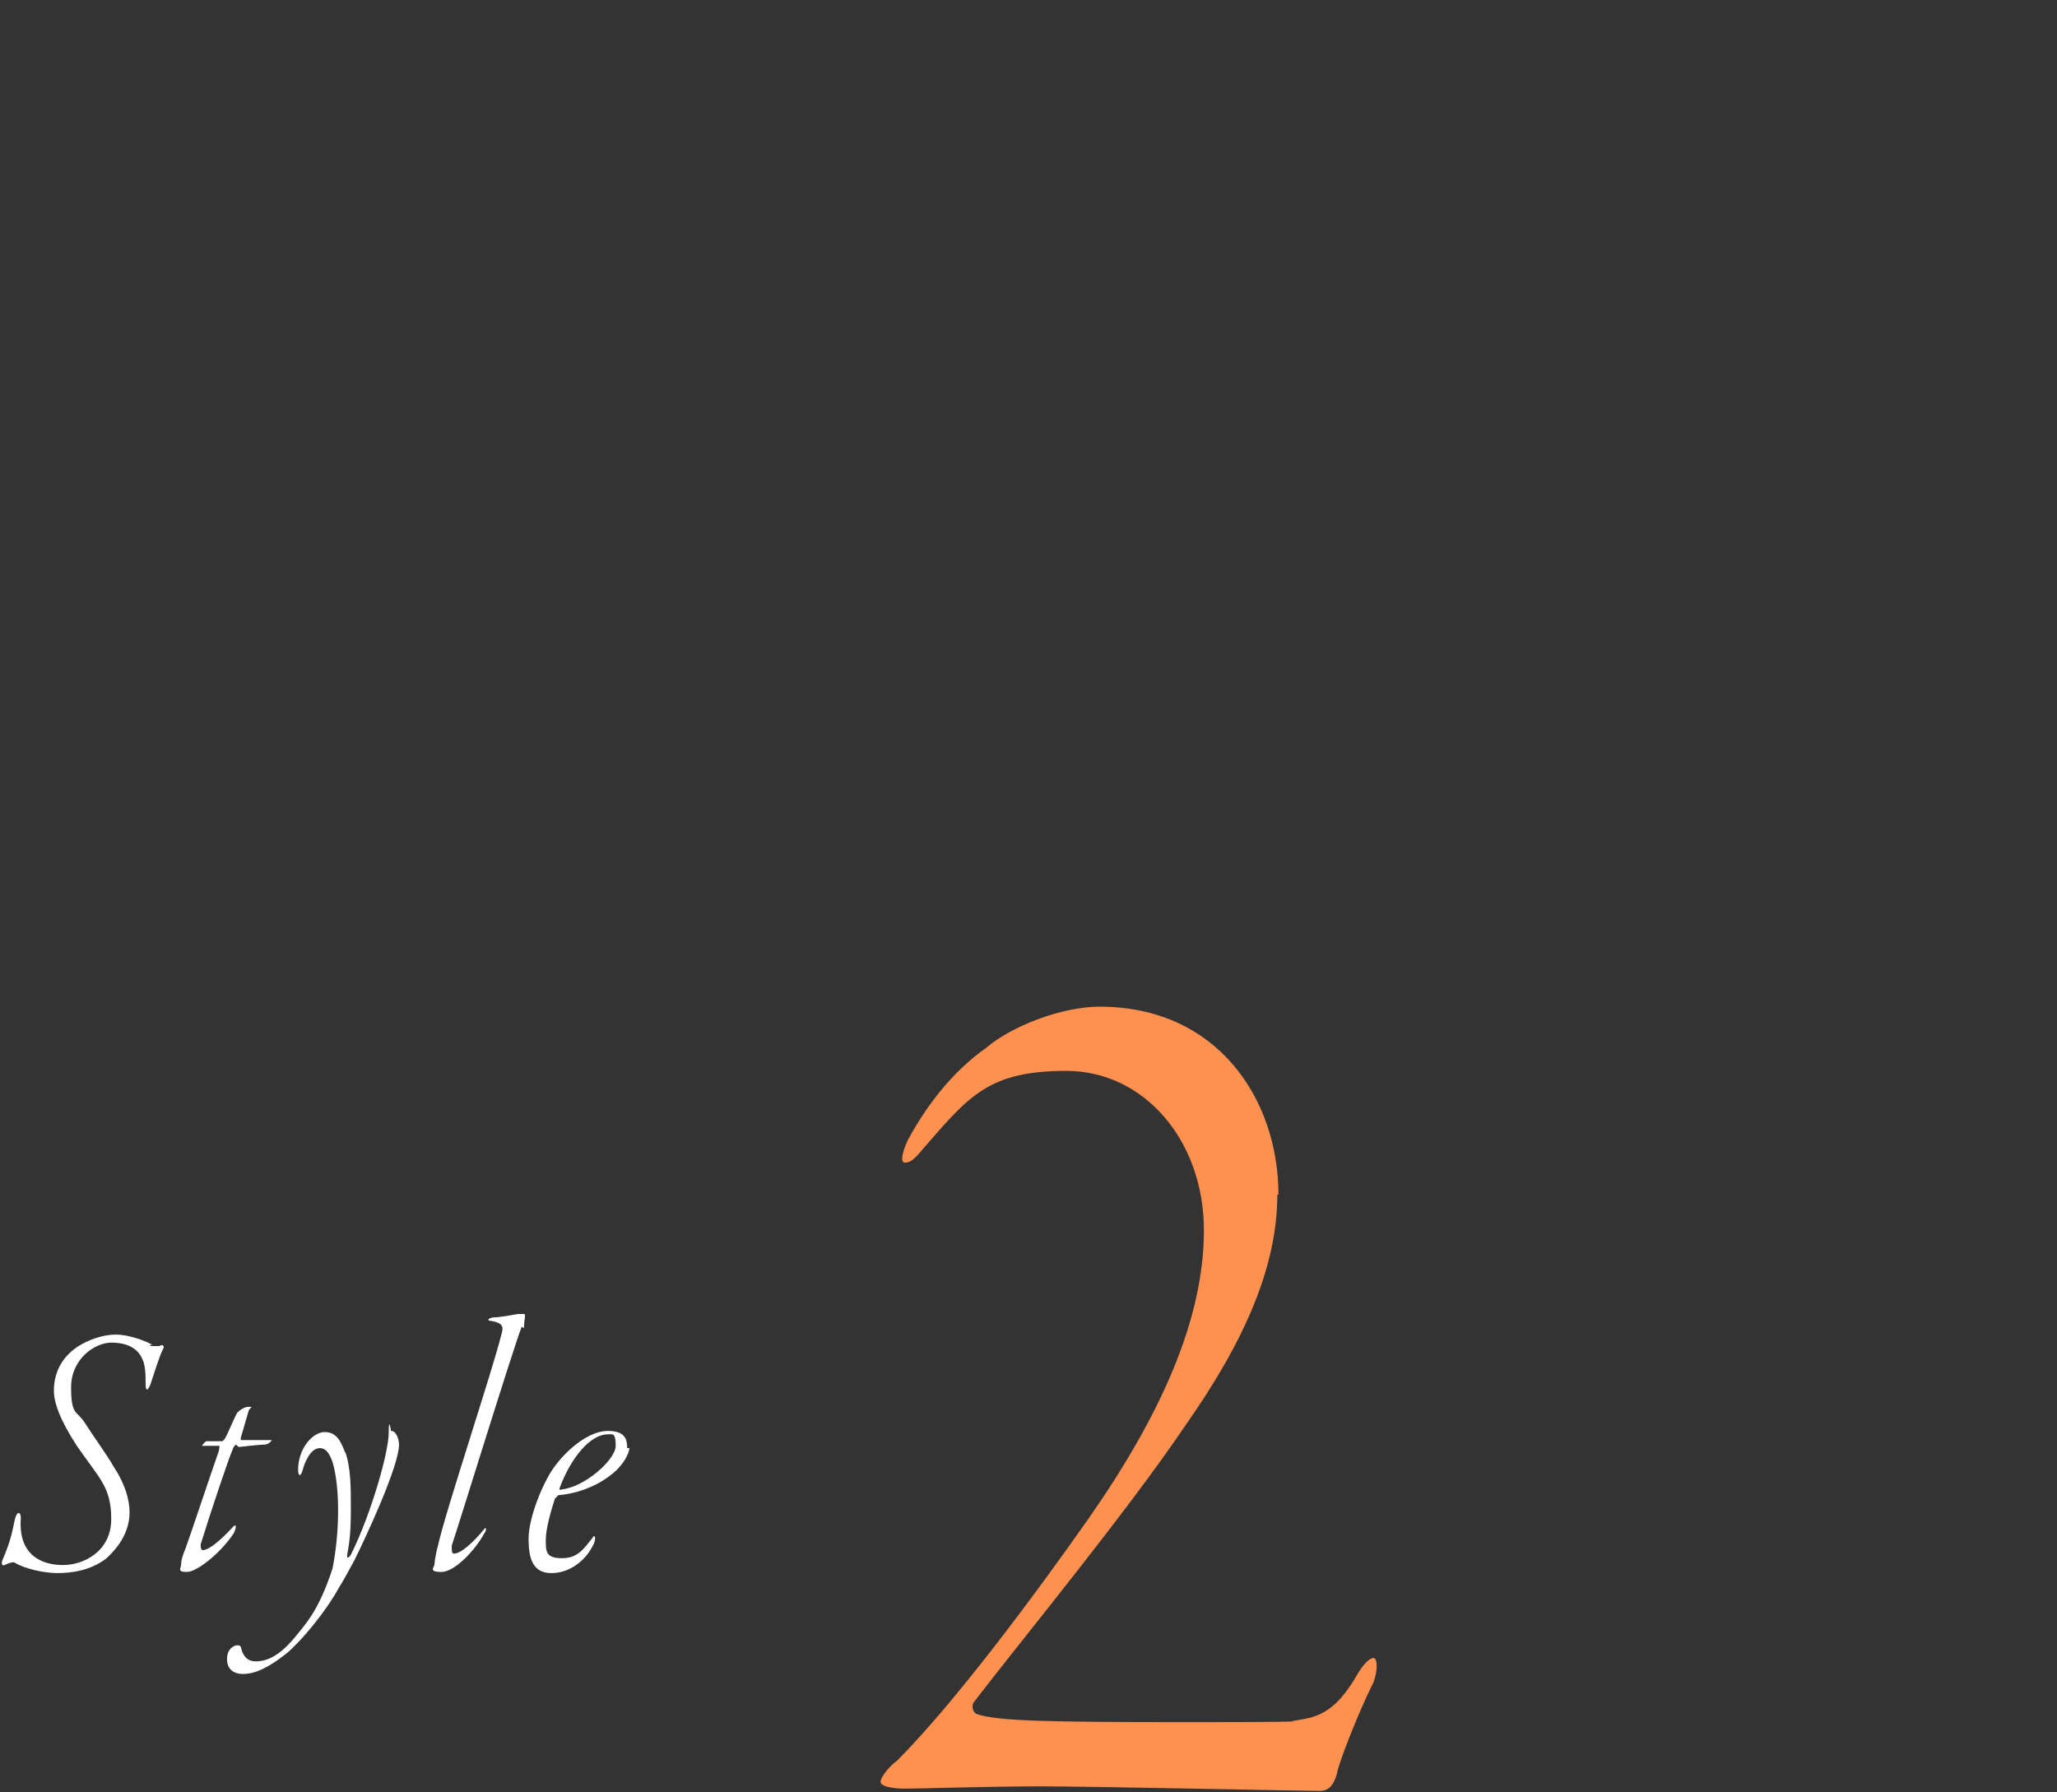 <?xml version="1.0" encoding="UTF-8"?>
<svg id="_レイヤー_2" data-name=" レイヤー 2" xmlns="http://www.w3.org/2000/svg" version="1.1" viewBox="0 0 179.4 156.3">
  <rect x="0" y="0" width="179.4" height="156.3" fill="#333333" stroke="none"/>
  <defs>
    <style>
      .cls-1 {
        fill: #ff9150;
      }

      .cls-1, .cls-2 {
        stroke-width: 0px;
      }

      .cls-2 {
        fill: #fff;
      }
    </style>
  </defs>
  <g id="design">
    <path class="cls-1" d="M111.4,104.2c0,6.2-2.8,12.7-8,20.1-5.2,7.7-14.6,19.1-18.5,24.2-.2.4,0,.9.3,1,1.8.6,5.9.7,18.2.7s8.9-.1,9.3-.1c1.9-.3,3.6-.4,5.7-4.1.6-1,1.1-1.4,1.4-1.4s.4,1,0,2.1c-1.4,2.8-3.1,7.2-3.2,8-.3,1.1-.8,1.5-1.5,1.5-1.4,0-19.8-.4-24.3-.4s-10.6.2-11.8.2-2.2-.2-2.2-.6.8-1.4,1.4-1.8c5-5,12-14.4,16.7-21.1,6.3-9,10.1-17.4,10.1-25.2s-5.2-13.9-12-13.9-8.5,2.2-12.5,6.8c-.9,1.1-1.2,1.2-1.6,1.2s-.2-1,.3-2c1.5-2.8,3.8-5.9,6.8-8,2.2-1.9,6.6-3.6,9.9-3.6,10.3,0,15.6,8.1,15.6,16.4h0Z"/>
    <path class="cls-2" d="M13.1,117.4c.3,0,.4,0,.8,0,.3-.2.5,0,.3.3-.3.6-.7,1.9-1.1,3.1-.3.7-.4.3-.4,0,0-1,0-1.8-.4-2.5s-1.2-1.2-2.6-1.2-3.5,1.4-3.5,3.9.5,2,1.2,3.1c.9,1.4,2,2.9,2.5,3.8,1,1.5,1.4,2.9,1.4,4,0,2.2-1.6,3.6-2,4-1.4,1.1-3.1,1.3-4.3,1.3s-2.9-.4-3.7-.9c-.1-.1-.5,0-.9.2-.2.1-.3-.1-.2-.4.6-1.4.8-2.1,1.1-3.6.2-.8.6-.7.5.2-.1,3,1.9,3.8,3.7,3.8s4.2-1.2,4.2-4-1-3.5-3-6.4c-1.5-2.3-2-3.8-2-4.8,0-1.6.7-2.9,2-3.8.9-.6,2.2-1.1,3.4-1.1s2.7.6,3.2.9h-.2Z"/>
    <path class="cls-2" d="M20.6,126c-.1,0-.3.3-.3.4-.4.9-1.9,5.4-2.8,8.3,0,.2,0,.5.2.5.4,0,1.3-.6,2.5-1.9.5-.6.4,0,.2.4-1.1,1.7-3.2,3.4-4.1,3.4s-.5-.3-.5-.7.2-.9.4-1.4c.4-1.1,2-5.9,2.9-8.5,0-.2.1-.4,0-.4h-1.5c0,0,.3-.4.4-.4.2,0,.5,0,1.4,0l.2-.2c.3-.5.8-1.8,1.1-2.3.2-.2.6-.5,1-.5s.2,0,0,.3l-.7,2.4v.2h2.5c.9,0,.2,0,.2,0s-.2.4-.7.4-2,.2-2.2.2h0l-.2-.2Z"/>
    <path class="cls-2" d="M30.1,126.6c.5,1.4.5,3.1.5,5s-.1,2.8-.3,3.9c-.1.5.1.4.3.1,1.8-3.6,3.3-9,3.3-10.6s.2-.2.2-.2c.5,0,.7.8.7,1.2,0,1.9-3,8.3-3.9,10.1-.7,1.3-1.1,2-1.3,2.3-1.2,2.2-3.3,4.7-4.6,5.8-1.9,1.5-3,1.8-3.8,1.8s-1.4-.4-1.4-1.3.6-1.2.9-1.2.3.1.4.5c.2.5.5.9,1.2.9,1.1,0,2.2-.6,3.5-2.2.8-1,2-2.2,3.2-5.9.6-3,.7-6.9,0-9.3-.3-.8-.6-1.2-1.1-1.2-.9,0-1.4,1.5-1.5,1.9-.2.7-.4.5-.4,0,0-1.9,1.3-3.3,2.3-3.3s1.4.7,1.8,1.8h0Z"/>
    <path class="cls-2" d="M45.5,115.7c-.9,2.4-5.3,16.7-6.1,19.1,0,.5,0,.7.2.7.6,0,1.7-1,2.6-2.1.2-.3.3,0,0,.4-.7,1.3-2.5,3.3-3.7,3.3s-.6-.4-.6-.7.2-1.3.3-1.6c.6-2.8,4.7-15.1,5.5-18.3.2-.7.3-1.1-.9-1.3-.3,0-.3-.2.2-.3.6,0,1.6-.2,2.2-.3h.5c.2,0,0,.5,0,1.2h-.1Z"/>
    <path class="cls-2" d="M54.9,126.2c0,.6-.6,1.7-1.7,2.5-1.3,1-3,1.6-4.5,1.7,0,0-.2.2-.3.3-.3.9-.8,2.6-.8,3.6s0,1.6,1.4,1.6,1.9-.8,2.7-1.8c0-.1.2-.2.2,0s0,.4-.3.9c-.6,1.1-1.9,2.2-3.5,2.2s-2-1.2-2-3,1.2-4.8,2.2-6.2c1.3-1.8,3.2-3.2,4.7-3.2s1.7.7,1.7,1.5h.2ZM48.8,129.9s0,.1.2,0c2-.2,4.7-2.6,4.7-3.8s-.3-1-.7-1c-1.5,0-3.2,2-4.2,4.7h0Z"/>
  </g>
</svg>